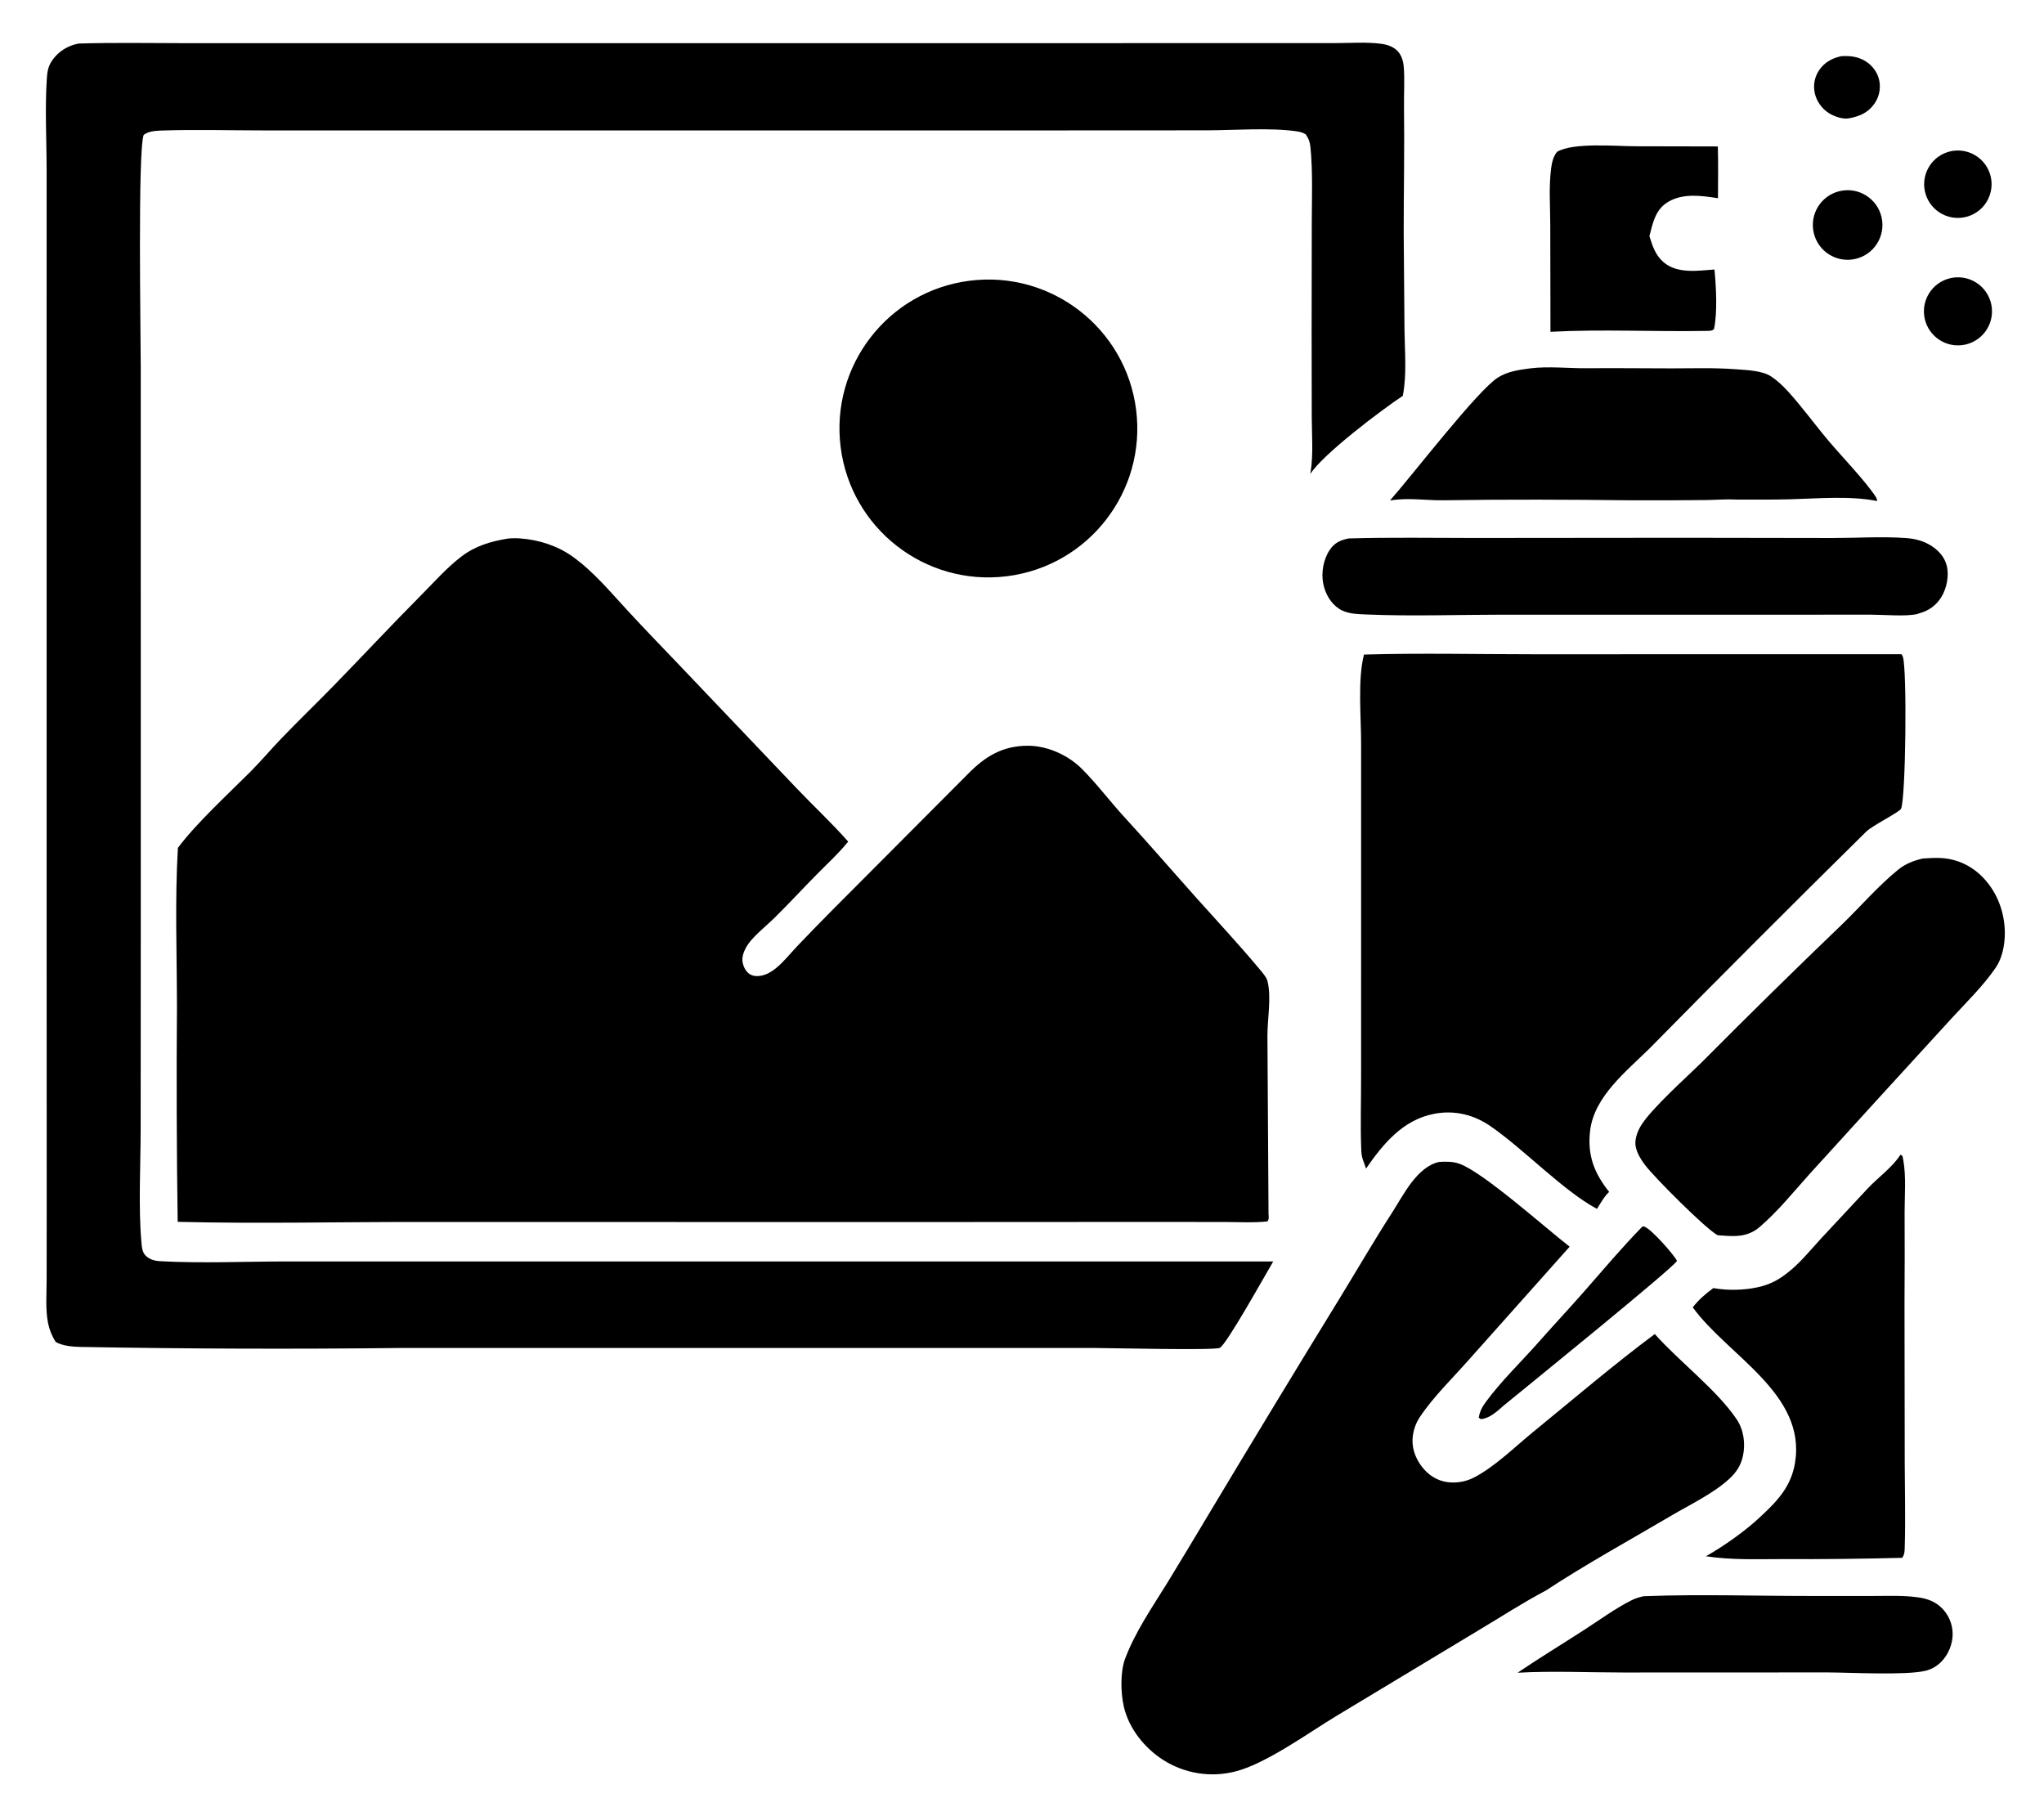 <svg xmlns="http://www.w3.org/2000/svg" xmlns:xlink="http://www.w3.org/1999/xlink" width="414" height="366"><path d="M102.889 109.077C103.71 108.99 104.509 108.99 105.332 109.046C109.072 109.301 112.899 110.525 115.956 112.713C120.24 115.779 123.602 119.866 127.156 123.706C130.552 127.375 134.048 131.01 137.511 134.618L161.349 159.651C164.802 163.288 168.484 166.685 171.794 170.458C169.84 172.865 167.561 174.934 165.392 177.138C162.546 180.029 159.787 183.013 156.903 185.864C155.203 187.544 152.968 189.247 151.568 191.166C150.994 191.954 150.457 193.095 150.374 194.069C150.293 195.015 150.69 196.12 151.315 196.829C151.866 197.453 152.581 197.698 153.399 197.69C154.817 197.675 156.12 196.94 157.193 196.066C158.782 194.77 160.121 193.058 161.53 191.566C163.864 189.127 166.218 186.708 168.591 184.308L196.105 156.699C199.57 153.17 203.099 151.032 208.208 151.038C212.175 151.043 216.371 152.952 219.141 155.729C222.203 158.799 224.821 162.314 227.754 165.509C232.697 170.892 237.45 176.4 242.316 181.847C246.549 186.584 250.911 191.249 254.982 196.125C255.503 196.749 256.511 197.871 256.713 198.672C257.557 202.006 256.689 206.441 256.709 209.868L256.932 245.812C256.956 246.458 257.098 246.844 256.708 247.374C253.829 247.686 250.781 247.496 247.879 247.493L232.018 247.482L179.972 247.509L84.279 247.489C68.206 247.485 52.049 247.861 35.987 247.461C35.777 232.914 35.727 218.365 35.84 203.818C35.828 193.176 35.406 182.347 36.031 171.728C39.728 166.755 46.219 160.809 50.705 156.315C52.864 154.152 54.828 151.81 56.945 149.608C60.413 146 64.022 142.522 67.518 138.939C73.481 132.827 79.292 126.585 85.319 120.524C87.906 117.923 90.5 114.969 93.42 112.739C96.263 110.567 99.418 109.632 102.889 109.077Z"></path><path d="M15.876 8.824C23.076 8.591 30.331 8.745 37.537 8.744L75.618 8.742L191.179 8.741L252.06 8.736L270.321 8.731C273.373 8.731 276.737 8.473 279.749 8.867C281.102 9.044 282.567 9.567 283.384 10.714C283.953 11.512 284.244 12.512 284.32 13.483C284.53 16.155 284.337 18.948 284.373 21.634C284.487 30.106 284.309 38.564 284.31 47.035L284.472 66.867C284.522 71.225 284.963 75.884 284.133 80.168C279.86 82.996 267.892 92.016 265.389 96.015C265.418 95.85 265.445 95.685 265.471 95.52C266.019 91.955 265.704 88.112 265.689 84.503L265.662 66.975L265.694 44.901C265.711 39.917 265.909 34.772 265.426 29.813C265.328 28.811 265.051 28.018 264.452 27.197C263.843 26.823 263.303 26.694 262.606 26.594C257.215 25.817 250.047 26.385 244.432 26.399L208.797 26.417L91.425 26.413L53.149 26.414C46.501 26.411 39.809 26.223 33.166 26.425C32.05 26.459 30.575 26.484 29.566 27.021C29.355 27.133 29.295 27.193 29.09 27.347C27.885 30.724 28.507 68.118 28.507 74.165L28.515 183.625L28.491 228.599C28.488 235.785 28.012 244.581 28.642 251.58C28.738 252.646 28.778 253.661 29.611 254.412C30.393 255.116 31.384 255.376 32.409 255.432C40.887 255.897 49.88 255.481 58.405 255.484L110.458 255.49L257.884 255.486C256.369 258.035 248.36 272.447 247.048 272.991C245.755 273.527 224.854 273.015 221.448 273.006L175.412 273.009L81.108 273.01C59.477 273.256 37.843 273.184 16.214 272.795C14.628 272.751 12.679 272.588 11.275 271.79C10.535 270.626 10.012 269.338 9.734 267.987C9.182 265.219 9.446 262.006 9.446 259.181L9.46 244.158L9.445 187.075L9.441 71.605L9.443 34.538C9.441 28.354 9.079 21.948 9.492 15.786C9.58 14.477 9.78 13.392 10.533 12.285C11.795 10.431 13.704 9.248 15.876 8.824Z"></path><path d="M276.263 132.572C287.66 132.239 299.144 132.51 310.549 132.51L385.139 132.501C385.259 132.681 385.355 132.829 385.422 133.037C386.284 135.701 386.002 161.67 385.047 163.797C384.655 164.529 379.29 167.161 377.978 168.445C363.249 182.963 348.63 197.591 334.121 212.328C329.478 216.923 322.913 222.051 322.077 228.94C321.471 233.935 322.866 237.549 325.922 241.398C324.907 242.348 324.2 243.669 323.459 244.839C316.619 241.182 308.708 232.799 301.922 228.109C298.511 225.752 294.615 224.8 290.512 225.577C284.163 226.78 280.156 231.65 276.685 236.672C276.543 236.284 276.419 235.888 276.27 235.503C275.958 234.7 275.764 234.039 275.726 233.167C275.508 228.113 275.695 223.011 275.68 217.95L275.687 182.04L275.684 150.748C275.706 145.355 274.949 137.683 276.263 132.572Z"></path><path d="M291.517 235.324C292.986 235.249 294.35 235.216 295.749 235.755C300.68 237.655 312.9 248.59 317.919 252.495L297.416 275.501C294.197 279.141 290.33 282.89 287.63 286.925C286.861 288.06 286.364 289.357 286.175 290.715C285.843 292.961 286.556 295.135 287.901 296.932C289.194 298.661 290.957 299.867 293.119 300.171C294.889 300.421 296.855 300.109 298.449 299.295C302.748 297.098 306.854 293.014 310.62 289.942C318.731 283.323 326.78 276.442 335.166 270.187C340.076 275.711 347.734 281.497 351.734 287.427C353.165 289.549 353.555 292.309 353.039 294.798C352.617 296.836 351.629 298.291 350.094 299.665C346.838 302.579 342.314 304.727 338.547 306.945C330.069 311.937 321.328 316.732 313.11 322.13C308.485 324.564 304.006 327.484 299.514 330.162L270.638 347.562C264.942 351.003 256.332 357.289 250.056 358.817C245.148 360.032 239.957 359.195 235.679 356.5C231.827 354.069 228.606 350.051 227.604 345.559C226.985 342.786 226.887 338.588 227.892 335.921C229.949 330.459 233.376 325.529 236.425 320.587C239.266 315.935 242.081 311.268 244.871 306.585C253.571 292.057 262.353 277.579 271.217 263.15C274.808 257.308 278.236 251.366 281.955 245.603C284.269 242.017 286.989 236.301 291.517 235.324Z"></path><path d="M196.33 56.865C212.885 54.728 228.029 66.444 230.117 83.006C232.206 99.568 220.444 114.677 203.876 116.716C187.378 118.746 172.346 107.045 170.267 90.553C168.187 74.06 179.844 58.994 196.33 56.865Z"></path><path d="M389.437 173.874C390.646 173.805 391.883 173.71 393.093 173.775C396.649 173.965 399.739 175.545 402.089 178.206C404.976 181.476 406.349 185.905 406.019 190.238C405.87 192.204 405.341 194.352 404.213 195.995C401.66 199.715 398.274 202.994 395.225 206.313L381.216 221.632L366.605 237.68C363.361 241.28 360.098 245.358 356.413 248.501C353.807 250.725 351.102 250.41 347.916 250.175C347.855 250.142 347.793 250.111 347.733 250.075C345.175 248.565 335.216 238.592 333.233 236.003C332.409 234.927 331.66 233.726 331.337 232.396C330.984 230.945 331.609 229.23 332.357 227.991C334.435 224.546 341.728 218.072 344.867 214.959C354.197 205.566 363.641 196.287 373.194 187.122C376.921 183.511 380.451 179.391 384.473 176.13C385.944 174.937 387.614 174.305 389.437 173.874Z"></path><path d="M384.917 233.872L385.324 234.105C385.39 234.376 385.448 234.648 385.497 234.922C386.093 238.227 385.77 242.011 385.768 245.367C385.795 251.678 385.788 257.989 385.747 264.3L385.792 296.359C385.808 302.017 385.966 307.715 385.792 313.368C385.766 314.199 385.772 314.803 385.278 315.509C377.191 315.719 369.1 315.805 361.01 315.768C355.907 315.769 350.584 315.981 345.53 315.19C349.081 313.208 353.77 309.884 356.694 307.064C360.098 303.92 362.808 300.96 363.576 296.24C365.85 282.27 350.015 274.614 342.856 264.782C344.048 263.242 345.459 262.024 347.024 260.879C349.901 261.394 353.23 261.331 356.08 260.695C358.565 260.141 360.27 259.207 362.243 257.631C364.732 255.643 366.676 253.187 368.825 250.861L378.353 240.638C380.39 238.48 383.364 236.356 384.917 233.872Z"></path><path d="M309.999 74.595C313.739 74.146 317.806 74.621 321.59 74.581C327.24 74.522 332.876 74.611 338.524 74.607C342.891 74.603 347.22 74.454 351.583 74.786C353.728 74.949 356.899 75.041 358.707 76.227C359.933 77.032 361.069 78.094 362.056 79.173C365.033 82.429 367.641 86.073 370.499 89.443C373.174 92.598 377.934 97.54 379.949 100.665C380.118 100.927 380.155 101.178 380.215 101.477C374.63 100.367 368.113 100.979 362.423 101.127C358.879 101.22 355.355 101.171 351.812 101.177C349.725 101.064 347.543 101.255 345.446 101.277C340.477 101.329 335.507 101.347 330.538 101.33C317.818 101.175 305.153 101.127 292.434 101.321C288.826 101.376 285.099 100.735 281.529 101.374C286.066 96.244 299.315 78.995 303.429 76.439C305.439 75.19 307.706 74.903 309.999 74.595Z"></path><path d="M273.19 109.048C281.694 108.805 290.232 108.956 298.74 108.956L340.959 108.917L371.12 108.963C376.053 108.97 381.107 108.625 386.019 108.968C387.666 109.083 389.262 109.453 390.713 110.265C392.38 111.199 393.813 112.643 394.294 114.539C394.817 116.596 394.292 119.189 393.176 120.976C392.191 122.579 390.617 123.734 388.791 124.191C388.676 124.238 388.507 124.314 388.379 124.347C386.164 124.909 381.516 124.491 379.012 124.492L356.06 124.494L304.226 124.494C295.134 124.5 285.899 124.835 276.819 124.453C274.941 124.374 272.841 124.359 271.228 123.298C269.5 122.161 268.447 120.28 268.029 118.286C267.55 116.001 268.046 113.241 269.376 111.305C270.363 109.868 271.559 109.376 273.19 109.048Z"></path><path d="M332.86 323.295C333.13 323.282 333.4 323.27 333.67 323.261C344.596 322.867 355.662 323.242 366.61 323.237L379.455 323.236C382.482 323.238 385.626 323.092 388.624 323.534C390.387 323.794 391.912 324.346 393.216 325.6C394.65 326.98 395.472 328.876 395.498 330.866C395.522 332.924 394.647 335.09 393.202 336.556C392.309 337.461 391.228 338.086 389.991 338.388C386.045 339.35 374.718 338.733 370.188 338.72L328.772 338.736C321.674 338.734 314.457 338.387 307.375 338.784C311.781 335.802 316.348 333.024 320.82 330.14C323.95 328.122 327.13 325.778 330.453 324.107C331.222 323.72 332.026 323.493 332.86 323.295Z"></path><path d="M331.315 29.625L347.938 29.66C348.042 33.15 347.97 36.656 347.965 40.148C344.677 39.633 340.988 39.089 337.946 40.843C335.3 42.37 334.781 45.092 334.08 47.817C334.709 49.83 335.303 51.715 336.964 53.123C339.752 55.486 343.91 54.836 347.253 54.58C347.587 57.901 347.892 63.467 347.15 66.667C346.61 67.089 346.236 66.992 345.562 67.018C335.075 67.208 324.51 66.647 314.037 67.198L313.997 45.52C313.992 41.827 313.692 37.887 314.155 34.232C314.307 33.028 314.573 31.692 315.378 30.749C318.642 28.81 327.282 29.621 331.315 29.625Z"></path><path d="M332.683 248.388C332.909 248.398 332.928 248.383 333.172 248.482C334.521 249.025 338.901 253.925 339.665 255.363C339.19 256.587 308.429 281.501 304.613 284.63C303.265 285.787 301.956 287.107 300.133 287.408C299.844 287.456 299.745 287.289 299.515 287.129C299.702 285.87 300.222 284.925 300.973 283.902C304.054 279.706 308.072 275.861 311.527 271.946C314.607 268.457 317.791 265.061 320.861 261.566C324.741 257.152 328.572 252.582 332.683 248.388Z"></path><path d="M372.615 38.708C376.425 37.812 380.236 40.192 381.102 44.01C381.968 47.827 379.558 51.619 375.734 52.455C371.952 53.283 368.21 50.905 367.354 47.129C366.497 43.354 368.846 39.594 372.615 38.708Z"></path><path d="M394.957 56.356C397.385 55.771 399.94 56.544 401.635 58.379C403.33 60.213 403.901 62.82 403.127 65.195C402.353 67.569 400.355 69.34 397.904 69.822C394.224 70.546 390.64 68.196 389.838 64.532C389.036 60.868 391.311 57.235 394.957 56.356Z"></path><path d="M394.376 30.839C396.727 30.048 399.322 30.594 401.155 32.266C402.988 33.937 403.77 36.471 403.197 38.885C402.625 41.299 400.789 43.212 398.401 43.883C394.835 44.885 391.121 42.862 390.029 39.323C388.937 35.784 390.866 32.02 394.376 30.839Z"></path><path d="M372.978 11.373C374.753 11.289 376.3 11.438 377.844 12.394C379.254 13.268 380.276 14.642 380.629 16.274C380.968 17.91 380.619 19.613 379.664 20.983C378.386 22.829 376.689 23.54 374.549 23.956C373.262 24.216 371.488 23.587 370.394 22.887C368.98 21.984 367.911 20.461 367.56 18.815C367.214 17.208 367.548 15.529 368.482 14.176C369.55 12.607 371.152 11.743 372.978 11.373Z"></path></svg>